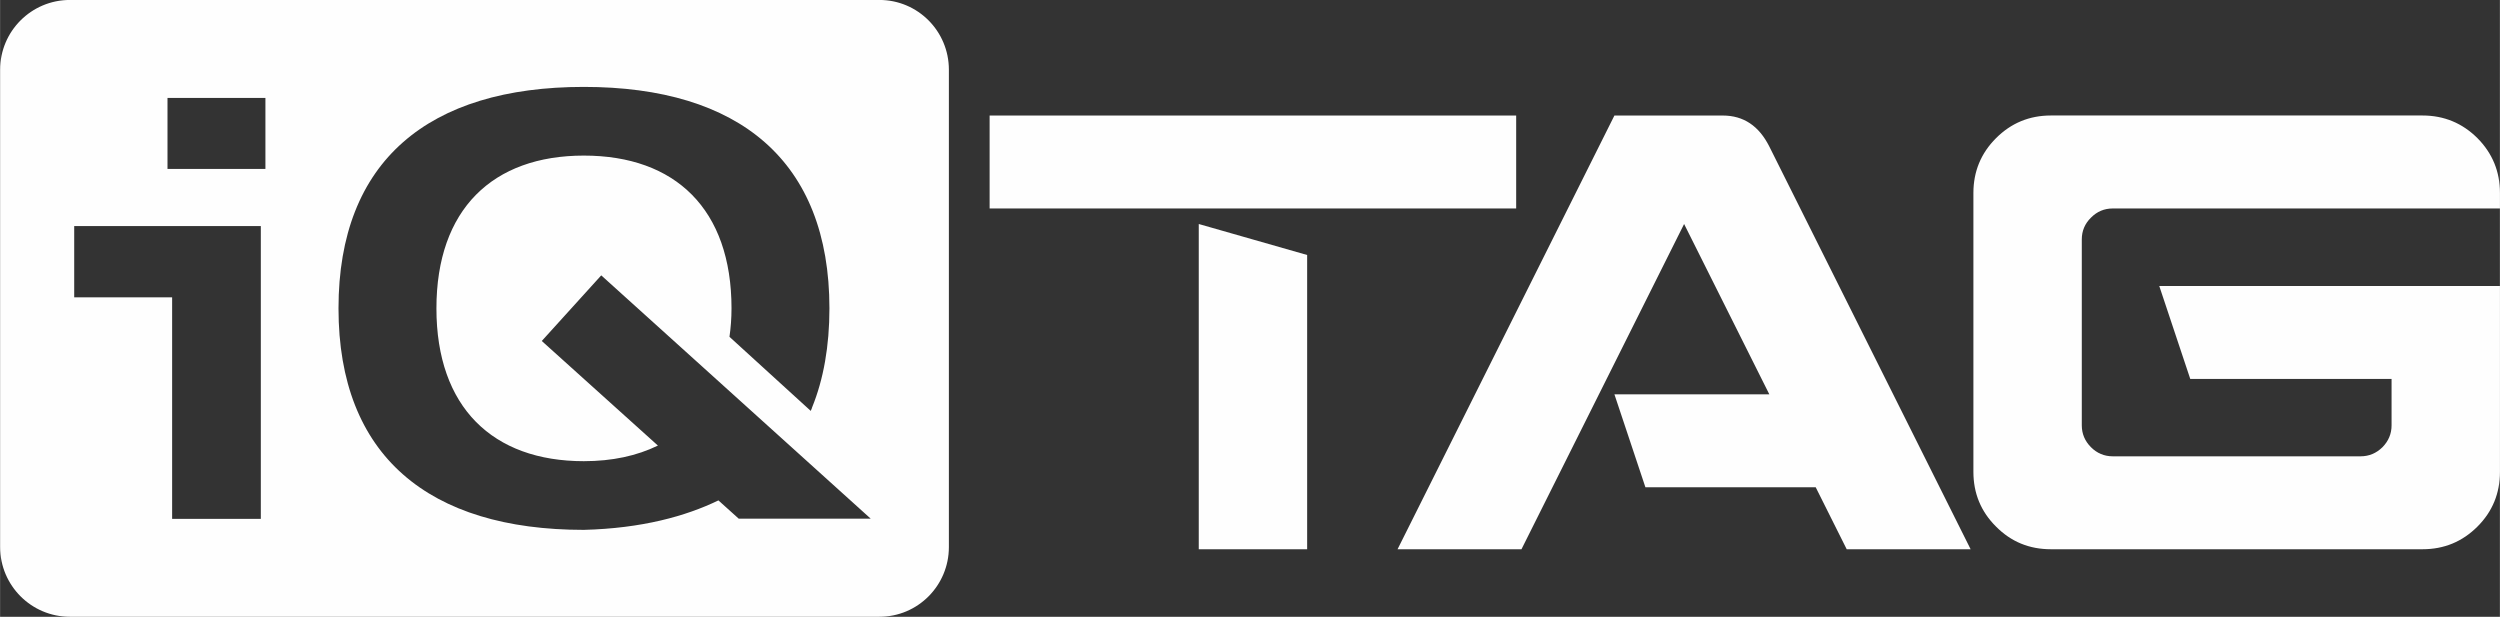 <?xml version="1.0" encoding="UTF-8"?> <svg xmlns="http://www.w3.org/2000/svg" xmlns:xlink="http://www.w3.org/1999/xlink" xmlns:xodm="http://www.corel.com/coreldraw/odm/2003" xml:space="preserve" width="32.21mm" height="7.947mm" version="1.1" style="shape-rendering:geometricPrecision; text-rendering:geometricPrecision; image-rendering:optimizeQuality; fill-rule:evenodd; clip-rule:evenodd" viewBox="0 0 625.96 154.45"><rect x="0" y="0" width="625.96" height="154.45" fill="#333333" stroke="none"/> <defs> <style type="text/css"> .fil0 {fill:#FEFEFE} .fil1 {fill:#FEFEFE;fill-rule:nonzero} </style> </defs> <g id="Capa_x0020_1">  <path class="fil0" d="M184.94 129.86l-5.07 -4.56c-8.22,3.98 -19.19,7 -33.7,7.38 -38.84,0 -61.43,-18.55 -61.43,-55.46 0,-36.98 22.6,-55.46 61.43,-55.46 38.84,0 61.5,18.49 61.5,55.46 0,9.44 -1.48,17.78 -4.36,24.84 0,0 -0.06,0.32 -0.32,0.83l-20.35 -18.55c0.32,-2.25 0.51,-4.62 0.51,-7.12 0,-24.84 -14.06,-38.26 -36.98,-38.26 -22.79,0 -36.91,13.42 -36.91,38.26 0,24.78 14.12,38.26 36.91,38.26 7.13,0 13.29,-1.35 18.55,-3.91l-29.08 -26.19 14.89 -16.43 67.47 60.92 -33.06 0zm-118.5 -87.56l-24.52 0 0 -17.78 24.52 0 0 17.78zm-1.15 87.62l-22.21 0 0 -55.46 -24.52 0 0 -17.85 46.73 0 0 73.31zm154.9 -129.93l-202.72 0c-9.63,0 -17.46,7.83 -17.46,17.46l0 119.53c0,9.63 7.83,17.46 17.46,17.46l202.72 0c9.63,0 17.39,-7.83 17.39,-17.46l0 -119.53c0,-9.63 -7.77,-17.46 -17.39,-17.46z"></path> <path class="fil1" d="M247.78 28.93l131.85 0 0 23.27 -131.85 0 0 -23.27zm52.37 27.16l27.14 7.76 0 73.68 -27.14 0 0 -81.44zm154.49 65.92l-42.65 0 -7.76 -23.27 38.79 0 -21.34 -42.65 -40.72 81.44 -31.03 0 54.3 -108.6 27.14 0c5.19,0 9.05,2.59 11.65,7.76l50.41 100.85 -31.03 0 -7.76 -15.52zm144.19 -15.51l0 -11.62 -50.41 0 -7.76 -23.27 85.31 0 0 46.54c0,5.38 -1.88,9.96 -5.64,13.71 -3.79,3.79 -8.37,5.67 -13.74,5.67l-93.09 0c-5.38,0 -9.96,-1.88 -13.71,-5.67 -3.79,-3.76 -5.67,-8.34 -5.67,-13.71l0 -69.82c0,-5.37 1.88,-9.95 5.67,-13.74 3.76,-3.76 8.34,-5.67 13.71,-5.67l93.09 0c5.38,0 9.96,1.91 13.74,5.67 3.76,3.79 5.64,8.37 5.64,13.74l0 3.87 -96.96 0c-2.12,0 -3.94,0.77 -5.45,2.3 -1.54,1.51 -2.3,3.33 -2.3,5.45l0 46.55c0,2.12 0.77,3.94 2.3,5.48 1.51,1.51 3.33,2.28 5.45,2.28l62.06 0c2.12,0 3.94,-0.77 5.48,-2.28 1.51,-1.54 2.28,-3.36 2.28,-5.48z"></path> </g> </svg> 
